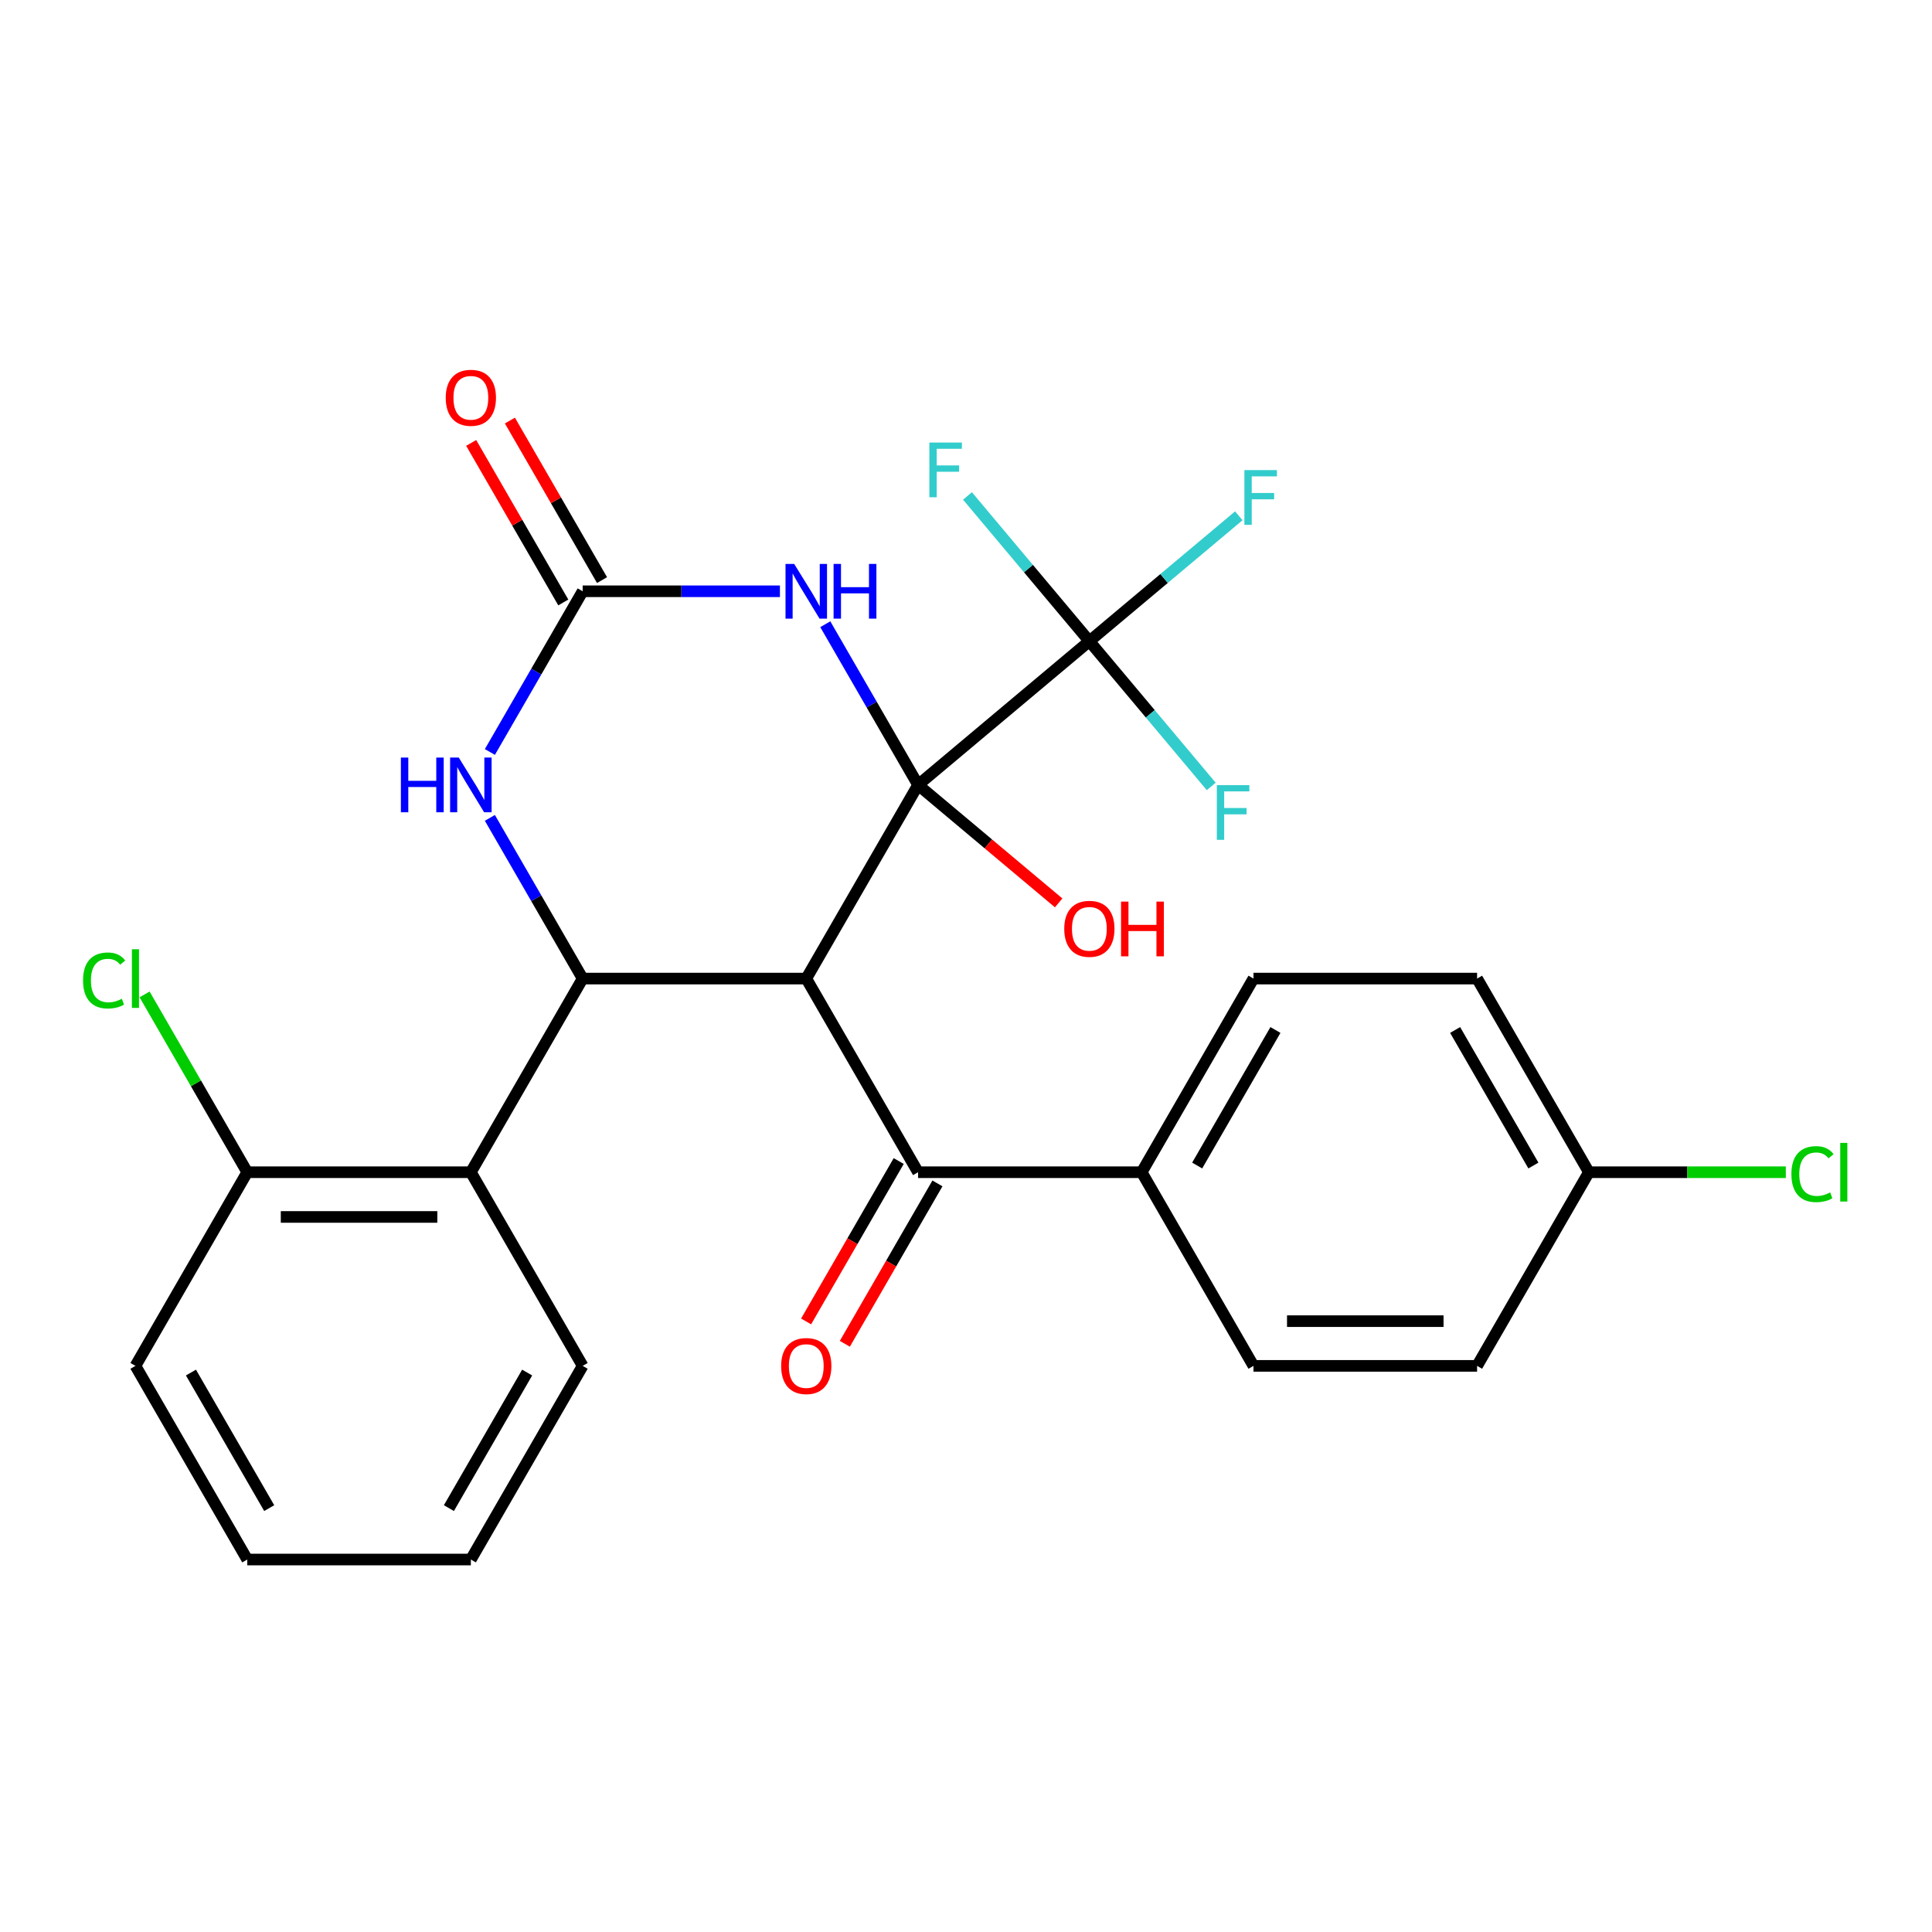 <?xml version='1.0' encoding='iso-8859-1'?>
<svg version='1.1' baseProfile='full'
              xmlns='http://www.w3.org/2000/svg'
                      xmlns:rdkit='http://www.rdkit.org/xml'
                      xmlns:xlink='http://www.w3.org/1999/xlink'
                  xml:space='preserve'
width='1000px' height='1000px' viewBox='0 0 1000 1000'>
<!-- END OF HEADER -->
<rect style='opacity:1.0;fill:#FFFFFF;stroke:none' width='1000' height='1000' x='0' y='0'> </rect>
<path class='bond-0' d='M 475.192,406.276 L 417.323,506.509' style='fill:none;fill-rule:evenodd;stroke:#000000;stroke-width:6px;stroke-linecap:butt;stroke-linejoin:miter;stroke-opacity:1' />
<path class='bond-1' d='M 475.192,406.276 L 451.18,364.686' style='fill:none;fill-rule:evenodd;stroke:#000000;stroke-width:6px;stroke-linecap:butt;stroke-linejoin:miter;stroke-opacity:1' />
<path class='bond-1' d='M 451.18,364.686 L 427.169,323.097' style='fill:none;fill-rule:evenodd;stroke:#0000FF;stroke-width:6px;stroke-linecap:butt;stroke-linejoin:miter;stroke-opacity:1' />
<path class='bond-4' d='M 475.192,406.276 L 563.853,331.881' style='fill:none;fill-rule:evenodd;stroke:#000000;stroke-width:6px;stroke-linecap:butt;stroke-linejoin:miter;stroke-opacity:1' />
<path class='bond-11' d='M 475.192,406.276 L 511.576,436.805' style='fill:none;fill-rule:evenodd;stroke:#000000;stroke-width:6px;stroke-linecap:butt;stroke-linejoin:miter;stroke-opacity:1' />
<path class='bond-11' d='M 511.576,436.805 L 547.96,467.335' style='fill:none;fill-rule:evenodd;stroke:#FF0000;stroke-width:6px;stroke-linecap:butt;stroke-linejoin:miter;stroke-opacity:1' />
<path class='bond-2' d='M 417.323,506.509 L 301.584,506.509' style='fill:none;fill-rule:evenodd;stroke:#000000;stroke-width:6px;stroke-linecap:butt;stroke-linejoin:miter;stroke-opacity:1' />
<path class='bond-6' d='M 417.323,506.509 L 475.192,606.741' style='fill:none;fill-rule:evenodd;stroke:#000000;stroke-width:6px;stroke-linecap:butt;stroke-linejoin:miter;stroke-opacity:1' />
<path class='bond-3' d='M 403.689,306.043 L 352.637,306.043' style='fill:none;fill-rule:evenodd;stroke:#0000FF;stroke-width:6px;stroke-linecap:butt;stroke-linejoin:miter;stroke-opacity:1' />
<path class='bond-3' d='M 352.637,306.043 L 301.584,306.043' style='fill:none;fill-rule:evenodd;stroke:#000000;stroke-width:6px;stroke-linecap:butt;stroke-linejoin:miter;stroke-opacity:1' />
<path class='bond-7' d='M 301.584,506.509 L 243.715,606.741' style='fill:none;fill-rule:evenodd;stroke:#000000;stroke-width:6px;stroke-linecap:butt;stroke-linejoin:miter;stroke-opacity:1' />
<path class='bond-27' d='M 301.584,506.509 L 277.572,464.919' style='fill:none;fill-rule:evenodd;stroke:#000000;stroke-width:6px;stroke-linecap:butt;stroke-linejoin:miter;stroke-opacity:1' />
<path class='bond-27' d='M 277.572,464.919 L 253.561,423.329' style='fill:none;fill-rule:evenodd;stroke:#0000FF;stroke-width:6px;stroke-linecap:butt;stroke-linejoin:miter;stroke-opacity:1' />
<path class='bond-5' d='M 301.584,306.043 L 277.572,347.633' style='fill:none;fill-rule:evenodd;stroke:#000000;stroke-width:6px;stroke-linecap:butt;stroke-linejoin:miter;stroke-opacity:1' />
<path class='bond-5' d='M 277.572,347.633 L 253.561,389.222' style='fill:none;fill-rule:evenodd;stroke:#0000FF;stroke-width:6px;stroke-linecap:butt;stroke-linejoin:miter;stroke-opacity:1' />
<path class='bond-9' d='M 311.608,300.256 L 287.769,258.967' style='fill:none;fill-rule:evenodd;stroke:#000000;stroke-width:6px;stroke-linecap:butt;stroke-linejoin:miter;stroke-opacity:1' />
<path class='bond-9' d='M 287.769,258.967 L 263.93,217.677' style='fill:none;fill-rule:evenodd;stroke:#FF0000;stroke-width:6px;stroke-linecap:butt;stroke-linejoin:miter;stroke-opacity:1' />
<path class='bond-9' d='M 291.561,311.83 L 267.722,270.541' style='fill:none;fill-rule:evenodd;stroke:#000000;stroke-width:6px;stroke-linecap:butt;stroke-linejoin:miter;stroke-opacity:1' />
<path class='bond-9' d='M 267.722,270.541 L 243.884,229.251' style='fill:none;fill-rule:evenodd;stroke:#FF0000;stroke-width:6px;stroke-linecap:butt;stroke-linejoin:miter;stroke-opacity:1' />
<path class='bond-13' d='M 563.853,331.881 L 602.527,299.429' style='fill:none;fill-rule:evenodd;stroke:#000000;stroke-width:6px;stroke-linecap:butt;stroke-linejoin:miter;stroke-opacity:1' />
<path class='bond-13' d='M 602.527,299.429 L 641.201,266.978' style='fill:none;fill-rule:evenodd;stroke:#33CCCC;stroke-width:6px;stroke-linecap:butt;stroke-linejoin:miter;stroke-opacity:1' />
<path class='bond-14' d='M 563.853,331.881 L 595.394,369.47' style='fill:none;fill-rule:evenodd;stroke:#000000;stroke-width:6px;stroke-linecap:butt;stroke-linejoin:miter;stroke-opacity:1' />
<path class='bond-14' d='M 595.394,369.47 L 626.935,407.059' style='fill:none;fill-rule:evenodd;stroke:#33CCCC;stroke-width:6px;stroke-linecap:butt;stroke-linejoin:miter;stroke-opacity:1' />
<path class='bond-15' d='M 563.853,331.881 L 532.312,294.291' style='fill:none;fill-rule:evenodd;stroke:#000000;stroke-width:6px;stroke-linecap:butt;stroke-linejoin:miter;stroke-opacity:1' />
<path class='bond-15' d='M 532.312,294.291 L 500.771,256.702' style='fill:none;fill-rule:evenodd;stroke:#33CCCC;stroke-width:6px;stroke-linecap:butt;stroke-linejoin:miter;stroke-opacity:1' />
<path class='bond-8' d='M 475.192,606.741 L 590.931,606.741' style='fill:none;fill-rule:evenodd;stroke:#000000;stroke-width:6px;stroke-linecap:butt;stroke-linejoin:miter;stroke-opacity:1' />
<path class='bond-12' d='M 465.169,600.954 L 441.203,642.464' style='fill:none;fill-rule:evenodd;stroke:#000000;stroke-width:6px;stroke-linecap:butt;stroke-linejoin:miter;stroke-opacity:1' />
<path class='bond-12' d='M 441.203,642.464 L 417.238,683.973' style='fill:none;fill-rule:evenodd;stroke:#FF0000;stroke-width:6px;stroke-linecap:butt;stroke-linejoin:miter;stroke-opacity:1' />
<path class='bond-12' d='M 485.216,612.528 L 461.25,654.038' style='fill:none;fill-rule:evenodd;stroke:#000000;stroke-width:6px;stroke-linecap:butt;stroke-linejoin:miter;stroke-opacity:1' />
<path class='bond-12' d='M 461.25,654.038 L 437.284,695.547' style='fill:none;fill-rule:evenodd;stroke:#FF0000;stroke-width:6px;stroke-linecap:butt;stroke-linejoin:miter;stroke-opacity:1' />
<path class='bond-10' d='M 243.715,606.741 L 127.976,606.741' style='fill:none;fill-rule:evenodd;stroke:#000000;stroke-width:6px;stroke-linecap:butt;stroke-linejoin:miter;stroke-opacity:1' />
<path class='bond-10' d='M 226.354,629.889 L 145.337,629.889' style='fill:none;fill-rule:evenodd;stroke:#000000;stroke-width:6px;stroke-linecap:butt;stroke-linejoin:miter;stroke-opacity:1' />
<path class='bond-23' d='M 243.715,606.741 L 301.584,706.974' style='fill:none;fill-rule:evenodd;stroke:#000000;stroke-width:6px;stroke-linecap:butt;stroke-linejoin:miter;stroke-opacity:1' />
<path class='bond-16' d='M 590.931,606.741 L 648.8,506.509' style='fill:none;fill-rule:evenodd;stroke:#000000;stroke-width:6px;stroke-linecap:butt;stroke-linejoin:miter;stroke-opacity:1' />
<path class='bond-16' d='M 619.658,603.28 L 660.166,533.117' style='fill:none;fill-rule:evenodd;stroke:#000000;stroke-width:6px;stroke-linecap:butt;stroke-linejoin:miter;stroke-opacity:1' />
<path class='bond-17' d='M 590.931,606.741 L 648.8,706.974' style='fill:none;fill-rule:evenodd;stroke:#000000;stroke-width:6px;stroke-linecap:butt;stroke-linejoin:miter;stroke-opacity:1' />
<path class='bond-19' d='M 127.976,606.741 L 101.408,560.724' style='fill:none;fill-rule:evenodd;stroke:#000000;stroke-width:6px;stroke-linecap:butt;stroke-linejoin:miter;stroke-opacity:1' />
<path class='bond-19' d='M 101.408,560.724 L 74.84,514.707' style='fill:none;fill-rule:evenodd;stroke:#00CC00;stroke-width:6px;stroke-linecap:butt;stroke-linejoin:miter;stroke-opacity:1' />
<path class='bond-24' d='M 127.976,606.741 L 70.107,706.974' style='fill:none;fill-rule:evenodd;stroke:#000000;stroke-width:6px;stroke-linecap:butt;stroke-linejoin:miter;stroke-opacity:1' />
<path class='bond-21' d='M 648.8,506.509 L 764.539,506.509' style='fill:none;fill-rule:evenodd;stroke:#000000;stroke-width:6px;stroke-linecap:butt;stroke-linejoin:miter;stroke-opacity:1' />
<path class='bond-20' d='M 648.8,706.974 L 764.539,706.974' style='fill:none;fill-rule:evenodd;stroke:#000000;stroke-width:6px;stroke-linecap:butt;stroke-linejoin:miter;stroke-opacity:1' />
<path class='bond-20' d='M 666.161,683.826 L 747.178,683.826' style='fill:none;fill-rule:evenodd;stroke:#000000;stroke-width:6px;stroke-linecap:butt;stroke-linejoin:miter;stroke-opacity:1' />
<path class='bond-18' d='M 822.408,606.741 L 764.539,706.974' style='fill:none;fill-rule:evenodd;stroke:#000000;stroke-width:6px;stroke-linecap:butt;stroke-linejoin:miter;stroke-opacity:1' />
<path class='bond-22' d='M 822.408,606.741 L 873.371,606.741' style='fill:none;fill-rule:evenodd;stroke:#000000;stroke-width:6px;stroke-linecap:butt;stroke-linejoin:miter;stroke-opacity:1' />
<path class='bond-22' d='M 873.371,606.741 L 924.333,606.741' style='fill:none;fill-rule:evenodd;stroke:#00CC00;stroke-width:6px;stroke-linecap:butt;stroke-linejoin:miter;stroke-opacity:1' />
<path class='bond-28' d='M 822.408,606.741 L 764.539,506.509' style='fill:none;fill-rule:evenodd;stroke:#000000;stroke-width:6px;stroke-linecap:butt;stroke-linejoin:miter;stroke-opacity:1' />
<path class='bond-28' d='M 793.681,603.28 L 753.173,533.117' style='fill:none;fill-rule:evenodd;stroke:#000000;stroke-width:6px;stroke-linecap:butt;stroke-linejoin:miter;stroke-opacity:1' />
<path class='bond-25' d='M 301.584,706.974 L 243.715,807.206' style='fill:none;fill-rule:evenodd;stroke:#000000;stroke-width:6px;stroke-linecap:butt;stroke-linejoin:miter;stroke-opacity:1' />
<path class='bond-25' d='M 272.857,710.435 L 232.349,780.598' style='fill:none;fill-rule:evenodd;stroke:#000000;stroke-width:6px;stroke-linecap:butt;stroke-linejoin:miter;stroke-opacity:1' />
<path class='bond-29' d='M 70.107,706.974 L 127.976,807.206' style='fill:none;fill-rule:evenodd;stroke:#000000;stroke-width:6px;stroke-linecap:butt;stroke-linejoin:miter;stroke-opacity:1' />
<path class='bond-29' d='M 98.834,710.435 L 139.342,780.598' style='fill:none;fill-rule:evenodd;stroke:#000000;stroke-width:6px;stroke-linecap:butt;stroke-linejoin:miter;stroke-opacity:1' />
<path class='bond-26' d='M 243.715,807.206 L 127.976,807.206' style='fill:none;fill-rule:evenodd;stroke:#000000;stroke-width:6px;stroke-linecap:butt;stroke-linejoin:miter;stroke-opacity:1' />
<path  class='atom-2' d='M 411.063 291.883
L 420.343 306.883
Q 421.263 308.363, 422.743 311.043
Q 424.223 313.723, 424.303 313.883
L 424.303 291.883
L 428.063 291.883
L 428.063 320.203
L 424.183 320.203
L 414.223 303.803
Q 413.063 301.883, 411.823 299.683
Q 410.623 297.483, 410.263 296.803
L 410.263 320.203
L 406.583 320.203
L 406.583 291.883
L 411.063 291.883
' fill='#0000FF'/>
<path  class='atom-2' d='M 431.463 291.883
L 435.303 291.883
L 435.303 303.923
L 449.783 303.923
L 449.783 291.883
L 453.623 291.883
L 453.623 320.203
L 449.783 320.203
L 449.783 307.123
L 435.303 307.123
L 435.303 320.203
L 431.463 320.203
L 431.463 291.883
' fill='#0000FF'/>
<path  class='atom-6' d='M 207.495 392.116
L 211.335 392.116
L 211.335 404.156
L 225.815 404.156
L 225.815 392.116
L 229.655 392.116
L 229.655 420.436
L 225.815 420.436
L 225.815 407.356
L 211.335 407.356
L 211.335 420.436
L 207.495 420.436
L 207.495 392.116
' fill='#0000FF'/>
<path  class='atom-6' d='M 237.455 392.116
L 246.735 407.116
Q 247.655 408.596, 249.135 411.276
Q 250.615 413.956, 250.695 414.116
L 250.695 392.116
L 254.455 392.116
L 254.455 420.436
L 250.575 420.436
L 240.615 404.036
Q 239.455 402.116, 238.215 399.916
Q 237.015 397.716, 236.655 397.036
L 236.655 420.436
L 232.975 420.436
L 232.975 392.116
L 237.455 392.116
' fill='#0000FF'/>
<path  class='atom-10' d='M 230.715 205.891
Q 230.715 199.091, 234.075 195.291
Q 237.435 191.491, 243.715 191.491
Q 249.995 191.491, 253.355 195.291
Q 256.715 199.091, 256.715 205.891
Q 256.715 212.771, 253.315 216.691
Q 249.915 220.571, 243.715 220.571
Q 237.475 220.571, 234.075 216.691
Q 230.715 212.811, 230.715 205.891
M 243.715 217.371
Q 248.035 217.371, 250.355 214.491
Q 252.715 211.571, 252.715 205.891
Q 252.715 200.331, 250.355 197.531
Q 248.035 194.691, 243.715 194.691
Q 239.395 194.691, 237.035 197.491
Q 234.715 200.291, 234.715 205.891
Q 234.715 211.611, 237.035 214.491
Q 239.395 217.371, 243.715 217.371
' fill='#FF0000'/>
<path  class='atom-12' d='M 550.853 480.751
Q 550.853 473.951, 554.213 470.151
Q 557.573 466.351, 563.853 466.351
Q 570.133 466.351, 573.493 470.151
Q 576.853 473.951, 576.853 480.751
Q 576.853 487.631, 573.453 491.551
Q 570.053 495.431, 563.853 495.431
Q 557.613 495.431, 554.213 491.551
Q 550.853 487.671, 550.853 480.751
M 563.853 492.231
Q 568.173 492.231, 570.493 489.351
Q 572.853 486.431, 572.853 480.751
Q 572.853 475.191, 570.493 472.391
Q 568.173 469.551, 563.853 469.551
Q 559.533 469.551, 557.173 472.351
Q 554.853 475.151, 554.853 480.751
Q 554.853 486.471, 557.173 489.351
Q 559.533 492.231, 563.853 492.231
' fill='#FF0000'/>
<path  class='atom-12' d='M 580.253 466.671
L 584.093 466.671
L 584.093 478.711
L 598.573 478.711
L 598.573 466.671
L 602.413 466.671
L 602.413 494.991
L 598.573 494.991
L 598.573 481.911
L 584.093 481.911
L 584.093 494.991
L 580.253 494.991
L 580.253 466.671
' fill='#FF0000'/>
<path  class='atom-13' d='M 404.323 707.054
Q 404.323 700.254, 407.683 696.454
Q 411.043 692.654, 417.323 692.654
Q 423.603 692.654, 426.963 696.454
Q 430.323 700.254, 430.323 707.054
Q 430.323 713.934, 426.923 717.854
Q 423.523 721.734, 417.323 721.734
Q 411.083 721.734, 407.683 717.854
Q 404.323 713.974, 404.323 707.054
M 417.323 718.534
Q 421.643 718.534, 423.963 715.654
Q 426.323 712.734, 426.323 707.054
Q 426.323 701.494, 423.963 698.694
Q 421.643 695.854, 417.323 695.854
Q 413.003 695.854, 410.643 698.654
Q 408.323 701.454, 408.323 707.054
Q 408.323 712.774, 410.643 715.654
Q 413.003 718.534, 417.323 718.534
' fill='#FF0000'/>
<path  class='atom-14' d='M 644.094 243.325
L 660.934 243.325
L 660.934 246.565
L 647.894 246.565
L 647.894 255.165
L 659.494 255.165
L 659.494 258.445
L 647.894 258.445
L 647.894 271.645
L 644.094 271.645
L 644.094 243.325
' fill='#33CCCC'/>
<path  class='atom-15' d='M 629.829 406.381
L 646.669 406.381
L 646.669 409.621
L 633.629 409.621
L 633.629 418.221
L 645.229 418.221
L 645.229 421.501
L 633.629 421.501
L 633.629 434.701
L 629.829 434.701
L 629.829 406.381
' fill='#33CCCC'/>
<path  class='atom-16' d='M 481.038 229.06
L 497.878 229.06
L 497.878 232.3
L 484.838 232.3
L 484.838 240.9
L 496.438 240.9
L 496.438 244.18
L 484.838 244.18
L 484.838 257.38
L 481.038 257.38
L 481.038 229.06
' fill='#33CCCC'/>
<path  class='atom-20' d='M 42.987 507.489
Q 42.987 500.449, 46.267 496.769
Q 49.587 493.049, 55.867 493.049
Q 61.707 493.049, 64.827 497.169
L 62.187 499.329
Q 59.907 496.329, 55.867 496.329
Q 51.587 496.329, 49.307 499.209
Q 47.067 502.049, 47.067 507.489
Q 47.067 513.089, 49.387 515.969
Q 51.747 518.849, 56.307 518.849
Q 59.427 518.849, 63.067 516.969
L 64.187 519.969
Q 62.707 520.929, 60.467 521.489
Q 58.227 522.049, 55.747 522.049
Q 49.587 522.049, 46.267 518.289
Q 42.987 514.529, 42.987 507.489
' fill='#00CC00'/>
<path  class='atom-20' d='M 68.267 491.329
L 71.947 491.329
L 71.947 521.689
L 68.267 521.689
L 68.267 491.329
' fill='#00CC00'/>
<path  class='atom-23' d='M 927.227 607.721
Q 927.227 600.681, 930.507 597.001
Q 933.827 593.281, 940.107 593.281
Q 945.947 593.281, 949.067 597.401
L 946.427 599.561
Q 944.147 596.561, 940.107 596.561
Q 935.827 596.561, 933.547 599.441
Q 931.307 602.281, 931.307 607.721
Q 931.307 613.321, 933.627 616.201
Q 935.987 619.081, 940.547 619.081
Q 943.667 619.081, 947.307 617.201
L 948.427 620.201
Q 946.947 621.161, 944.707 621.721
Q 942.467 622.281, 939.987 622.281
Q 933.827 622.281, 930.507 618.521
Q 927.227 614.761, 927.227 607.721
' fill='#00CC00'/>
<path  class='atom-23' d='M 952.507 591.561
L 956.187 591.561
L 956.187 621.921
L 952.507 621.921
L 952.507 591.561
' fill='#00CC00'/>
</svg>
